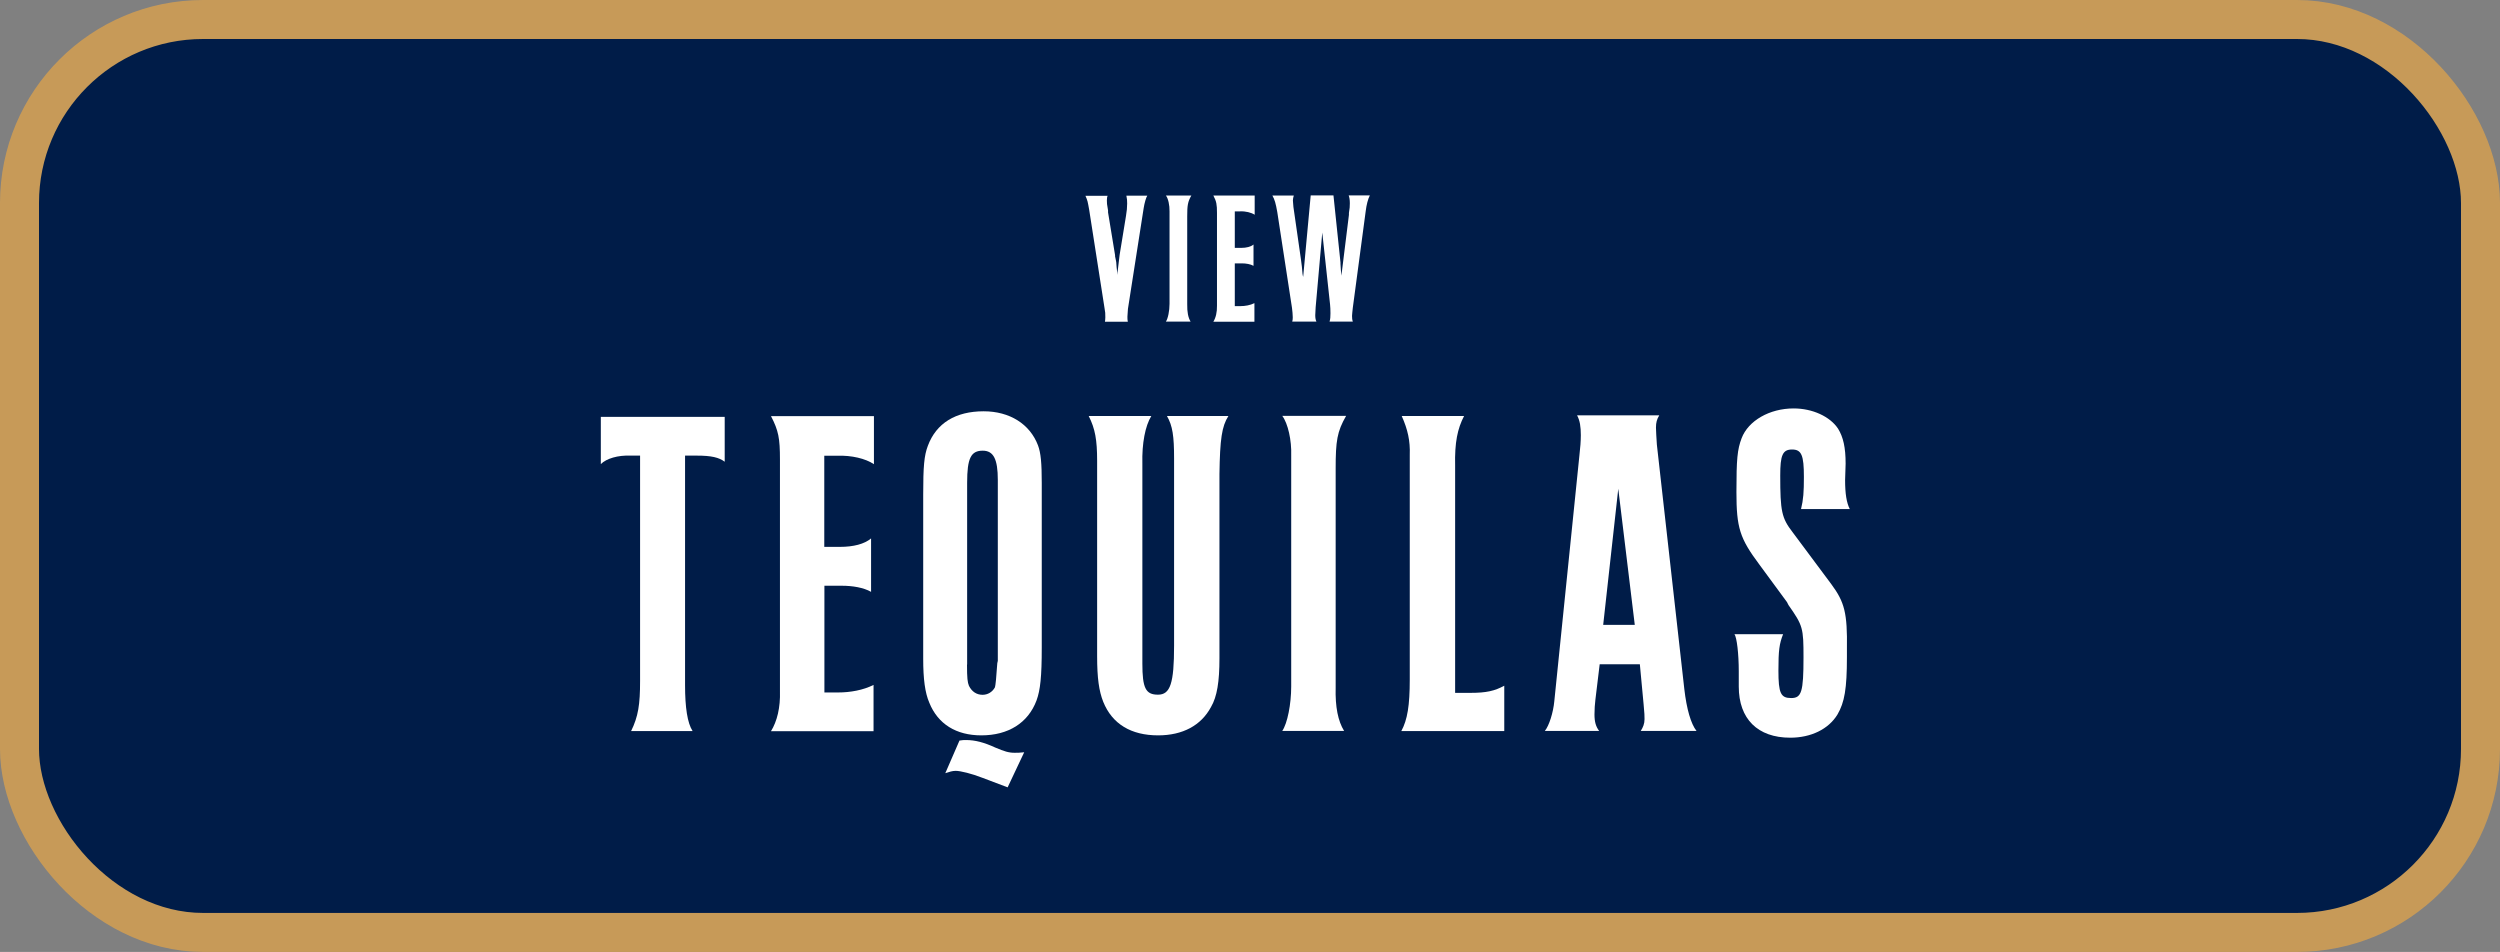 <svg xmlns="http://www.w3.org/2000/svg" id="Layer_2" data-name="Layer 2" viewBox="0 0 192.32 73.23"><rect x="0" y="0" width="192.32" height="73.23" fill="#808080" stroke="none"/><defs><style>      .cls-1 {        fill: #001c48;        stroke: #c79a58;        stroke-miterlimit: 10;        stroke-width: 3px;      }      .cls-2 {        fill: #fff;        stroke-width: 0px;      }    </style></defs><g id="Layer_1-2" data-name="Layer 1"><rect class="cls-1" x="1.5" y="1.5" width="189.32" height="70.23" rx="14.12" ry="14.12"></rect><g><path class="cls-2" d="M85.21,15.04c-.04.1-.06.19-.06.38,0,.22,0,.26.09.77v.15s.54,3.29.54,3.29v.09c.04.16.06.31.09.45.01.25.04.51.07.76l.03.22v-.2c.12-1.05.12-1.06.16-1.34l.49-3c.06-.33.09-.68.09-.96,0-.19-.01-.38-.06-.6h1.61c-.09.12-.22.57-.28.96l-1.21,7.75c-.01.13-.04.49-.04.6,0,.17,0,.23.03.39h-1.76c.01-.09.03-.16.03-.33,0-.32,0-.39-.06-.71l-1.18-7.56c-.12-.67-.12-.7-.29-1.09h1.7Z"></path><path class="cls-2" d="M91.65,15.04c-.28.48-.32.77-.32,1.61v6.75c-.01.6.07,1.03.26,1.34h-1.9c.16-.23.28-.83.28-1.37v-7.11c.01-.47-.1-.99-.28-1.22h1.96Z"></path><path class="cls-2" d="M96.52,15.04v1.48c-.26-.17-.7-.28-1.12-.26h-.41v2.81h.48c.42,0,.76-.09.96-.26v1.64c-.23-.13-.57-.19-.9-.19h-.54v3.29h.42c.38,0,.77-.07,1.09-.23v1.43h-3.16c.19-.31.29-.73.28-1.24v-7.13c0-.65-.04-.89-.28-1.34h3.17Z"></path><path class="cls-2" d="M99.53,15.04c-.04.13-.07.26-.07.39,0,.09.03.35.04.49l.58,4.04.07.55c.04.57.06.65.1.79l.58-6.27h1.75l.54,5.16v.1s.03.47.03.47c0,.03.01.15.04.45l.58-4.68v-.15c.06-.32.07-.52.07-.74,0-.26-.03-.45-.09-.61h1.63c-.15.29-.26.73-.32,1.22l-.99,7.42c-.03.31-.06.52-.06.63,0,.17.01.29.06.44h-1.79c.06-.19.07-.39.07-.64,0-.17-.01-.57-.03-.67l-.6-5.54-.51,5.76c-.01.15-.03.45-.03.6,0,.22.03.36.09.49h-1.86c.03-.1.04-.2.04-.33,0-.17-.03-.52-.06-.73l-1.13-7.36c-.12-.68-.2-.97-.38-1.28h1.63Z"></path><path class="cls-2" d="M55.75,32.07v3.45c-.44-.33-1.02-.47-2.14-.47h-.91v17.66c0,1.71.18,2.91.58,3.53h-4.73c.55-1.13.69-2.04.69-3.85v-17.34h-.73c-.98-.04-1.85.22-2.29.65v-3.63h9.52Z"></path><path class="cls-2" d="M67.23,32v3.71c-.65-.44-1.74-.69-2.8-.65h-1.02v7.01h1.2c1.05,0,1.89-.22,2.4-.65v4.11c-.58-.33-1.42-.47-2.25-.47h-1.34v8.21h1.05c.95,0,1.93-.18,2.73-.58v3.56h-7.89c.47-.76.73-1.82.69-3.09v-17.81c0-1.64-.11-2.22-.69-3.34h7.92Z"></path><path class="cls-2" d="M80.14,49.81c0,2.25-.11,3.27-.4,4.07-.65,1.74-2.18,2.69-4.25,2.69-1.93,0-3.34-.87-4-2.51-.33-.76-.47-1.82-.47-3.38v-12.65c0-2.14.07-2.98.36-3.74.65-1.74,2.14-2.65,4.29-2.65,2,0,3.56.98,4.18,2.62.22.58.29,1.38.29,2.87v12.69ZM77.52,60.57l-1.93-.73c-.84-.33-1.71-.54-2.07-.54-.25,0-.47.07-.8.18l1.09-2.51c.22-.04.36-.04.51-.04.69,0,1.38.18,2.25.58.69.29,1.02.4,1.49.4.22,0,.4,0,.73-.04l-1.27,2.69ZM74.39,51.12c0,1.05.04,1.38.15,1.64.22.44.58.69,1.05.69.4,0,.76-.22.95-.58q.07-.22.18-1.85l.04-.18v-13.92c0-1.6-.33-2.25-1.16-2.25-.91,0-1.2.58-1.2,2.47v13.99Z"></path><path class="cls-2" d="M88.57,32c-.47.76-.73,2.11-.69,3.67v15.37c0,1.89.25,2.4,1.2,2.4s1.24-.87,1.24-3.78v-14.39c0-1.71-.11-2.51-.55-3.27h4.73c-.51.8-.65,1.78-.69,4.47v14.18c0,1.78-.18,2.94-.65,3.74-.76,1.42-2.18,2.18-4.07,2.18-2.07,0-3.53-.87-4.22-2.58-.33-.84-.47-1.82-.47-3.53v-15.01c0-1.6-.15-2.47-.65-3.45h4.83Z"></path><path class="cls-2" d="M103.55,32c-.69,1.2-.8,1.93-.8,4.03v16.86c-.04,1.49.18,2.58.65,3.34h-4.76c.4-.58.69-2.07.69-3.42v-17.77c.04-1.16-.25-2.47-.69-3.05h4.91Z"></path><path class="cls-2" d="M112.63,32c-.51.98-.73,2.04-.69,3.82v17.48h1.2c1.2,0,1.85-.15,2.58-.55v3.49h-7.92c.47-.87.65-1.96.65-3.96v-17.3c.04-1.05-.15-1.93-.62-2.98h4.8Z"></path><path class="cls-2" d="M127.64,31.96c-.18.29-.25.54-.25.94,0,.33.04.73.07,1.31l2.11,18.79c.18,1.56.51,2.69.94,3.23h-4.29c.18-.29.29-.55.29-.91,0-.22,0-.44-.07-1.13l-.29-3.09h-3.09l-.33,2.73c-.04.29-.07.76-.07,1.13,0,.58.11.94.36,1.27h-4.18c.33-.4.65-1.42.73-2.29l1.93-18.9c.07-.58.11-1.13.11-1.56,0-.65-.07-1.13-.29-1.53h6.32ZM123.32,48.07h2.44l-1.27-10.47-1.16,10.47Z"></path><path class="cls-2" d="M138.55,39.16c.18-.73.22-1.31.22-2.47,0-1.67-.18-2.11-.91-2.11s-.91.44-.91,2c0,2.76.11,3.27.95,4.36l2.98,4c1.02,1.38,1.24,2.22,1.2,4.98v.62c0,2.44-.18,3.49-.73,4.43-.69,1.13-2.04,1.78-3.63,1.78-2.51,0-3.96-1.45-3.96-3.93v-1.16c0-1.38-.15-2.62-.33-2.87h3.74c-.29.73-.36,1.24-.36,2.8,0,1.74.18,2.11.98,2.11s.95-.47.95-3.13c0-2.25-.04-2.44-1.16-4.03l-.11-.22-2.14-2.91c-1.49-2-1.75-2.8-1.75-5.56,0-2.54.07-3.27.4-4.14.51-1.34,2.14-2.29,4-2.29,1.45,0,2.8.62,3.42,1.56.4.65.58,1.45.58,2.69l-.04,1.27c0,1.02.11,1.74.36,2.22h-3.74Z"></path></g></g></svg>
